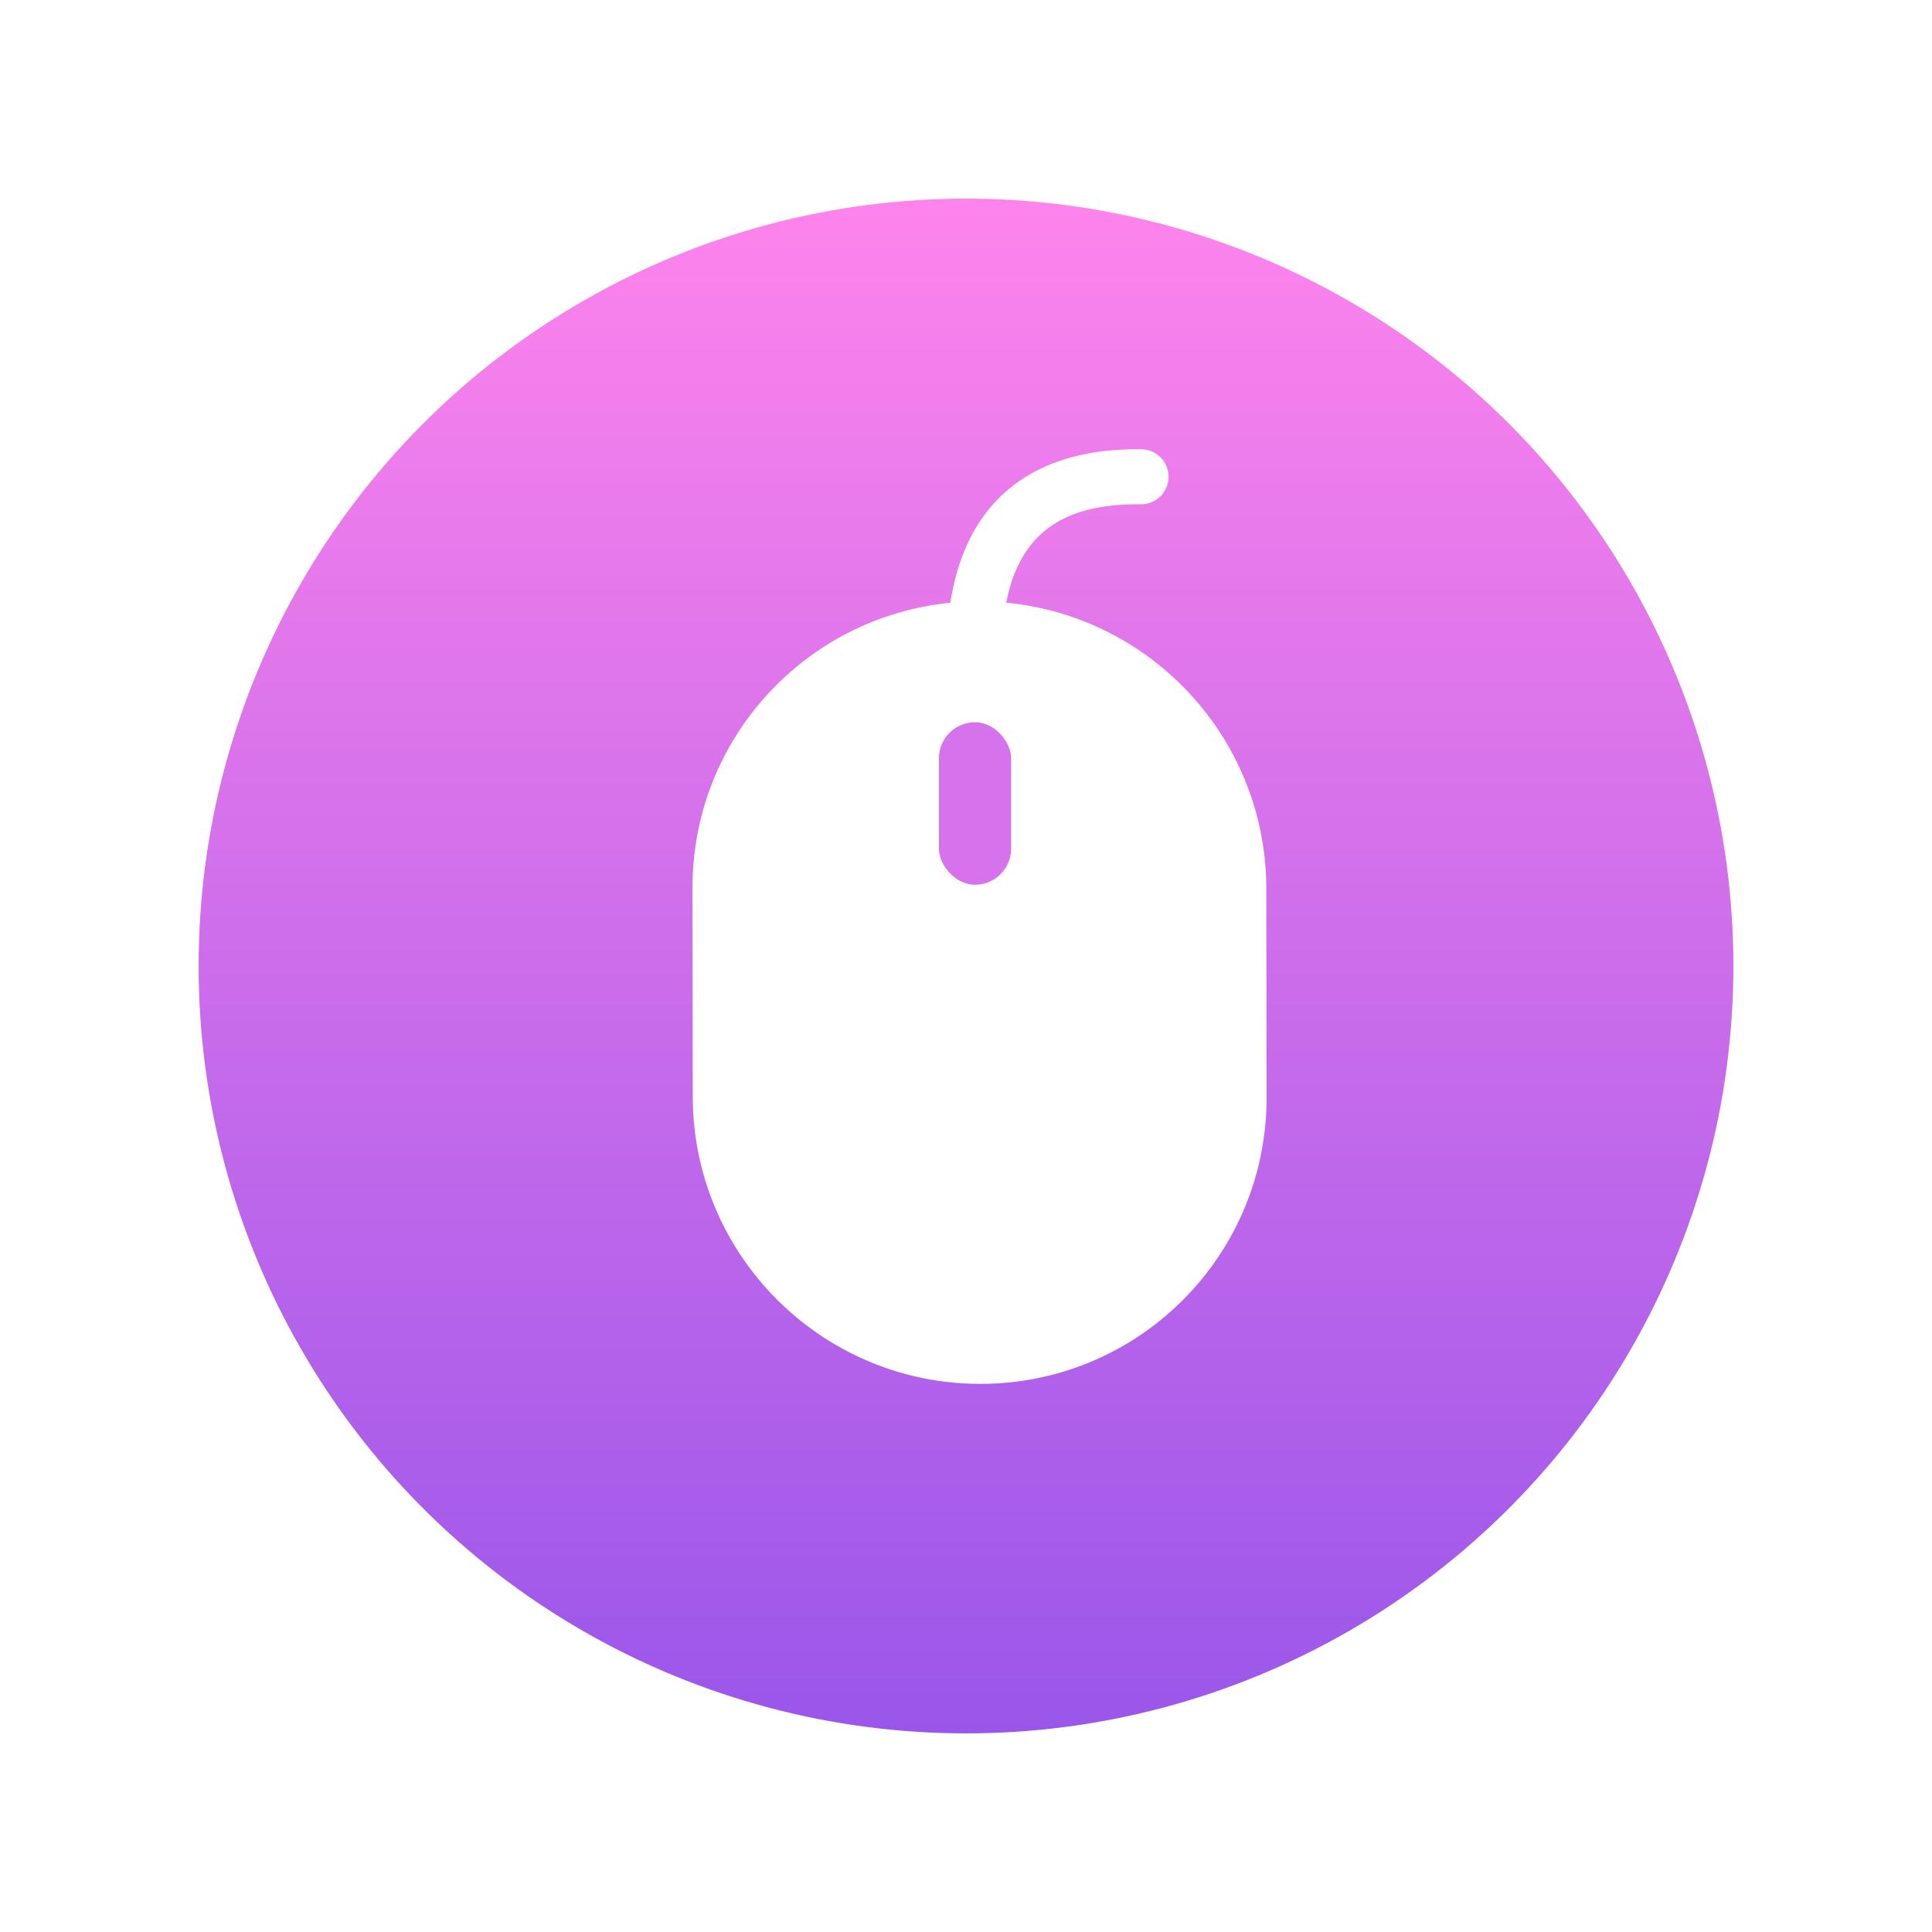 <svg width="107" height="107" fill="none" xmlns="http://www.w3.org/2000/svg"><g filter="url(#a)"><circle cx="53.5" cy="53.5" r="42.5" fill="url(#b)"/></g><path d="M64.717 26.423a1.521 1.521 0 0 1-1.54 1.506c-4.351-.051-6.71 1.67-7.449 5.45 8.072.768 14.395 7.57 14.405 15.837l.014 11.557c.011 8.775-7.095 15.881-15.87 15.87-8.776-.01-15.899-7.133-15.91-15.909l-.014-11.556c-.01-8.239 6.252-15.005 14.28-15.794.87-5.631 4.538-8.576 10.573-8.504a1.526 1.526 0 0 1 1.4.958c.076.186.113.385.111.585Z" fill="#fff"/><rect x="52" y="40" width="4" height="9" rx="2" fill="#D672EC"/><defs><linearGradient id="b" x1="11" y1="96" x2="11" y2="11" gradientUnits="userSpaceOnUse"><stop stop-color="#9A56EA"/><stop offset="1" stop-color="#FE84EC"/></linearGradient><filter id="a" x="0" y="0" width="107" height="107" filterUnits="userSpaceOnUse" color-interpolation-filters="sRGB"><feFlood flood-opacity="0" result="BackgroundImageFix"/><feColorMatrix in="SourceAlpha" values="0 0 0 0 0 0 0 0 0 0 0 0 0 0 0 0 0 0 127 0" result="hardAlpha"/><feOffset/><feGaussianBlur stdDeviation="5.5"/><feComposite in2="hardAlpha" operator="out"/><feColorMatrix values="0 0 0 0 0.89 0 0 0 0 0.471 0 0 0 0 0.925 0 0 0 0.5 0"/><feBlend in2="BackgroundImageFix" result="effect1_dropShadow_1535_9949"/><feBlend in="SourceGraphic" in2="effect1_dropShadow_1535_9949" result="shape"/></filter></defs></svg>